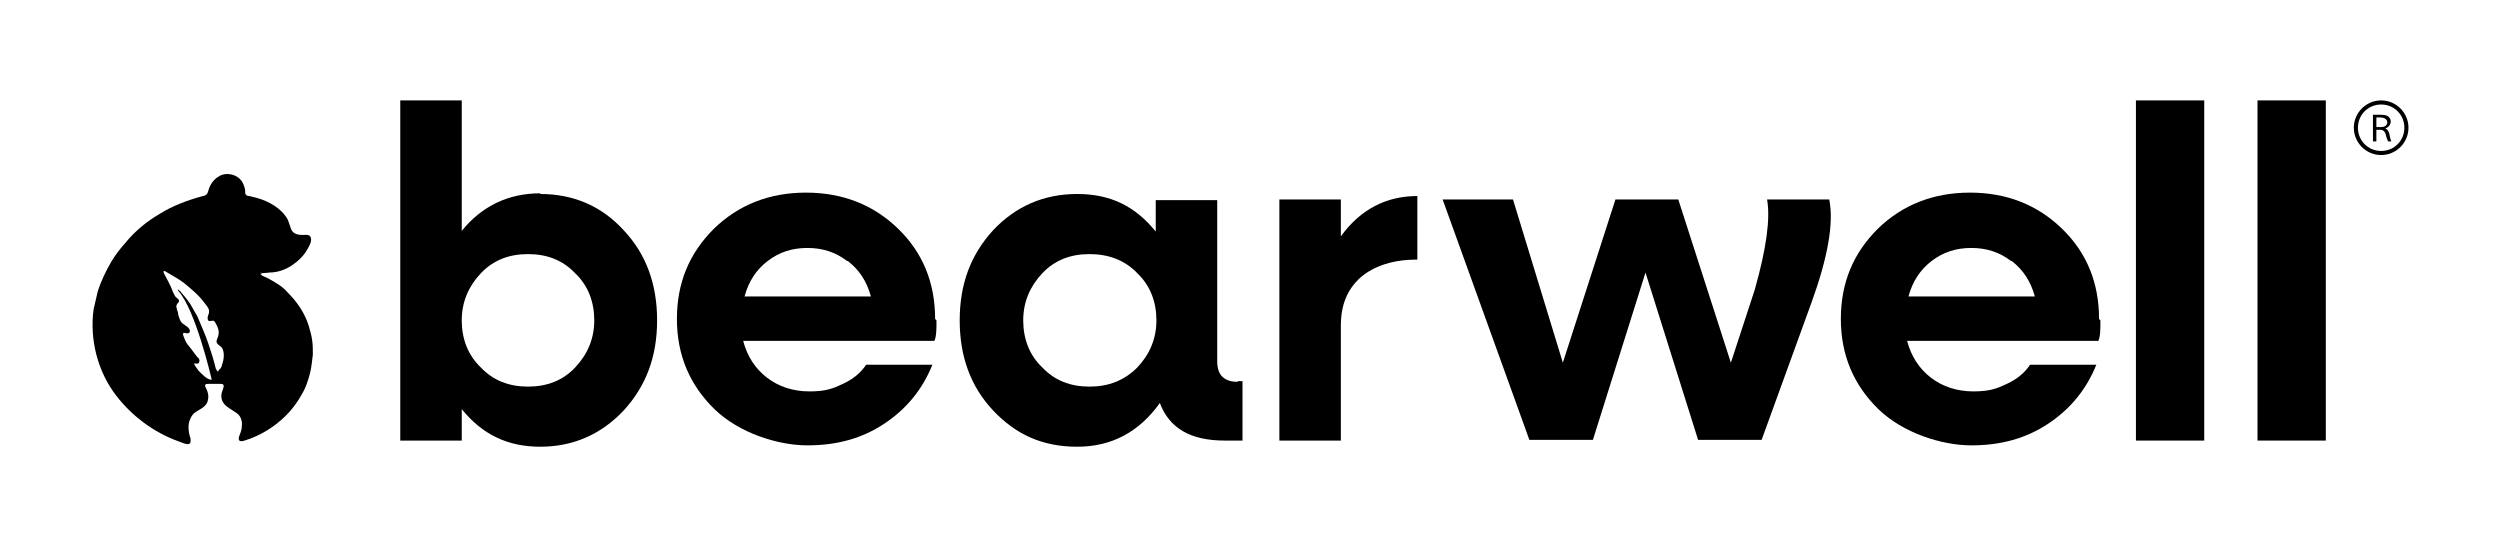 <svg viewBox="0 0 366 80" version="1.1" xmlns="http://www.w3.org/2000/svg" id="Layer_1">
  
  <path d="M38.1,40.1c.4-.2.9-.1,1.3-.2,1.2,0,2.4-.4,3.4-1.1.9-.6,1.7-1.4,2.2-2.3.3-.5.8-1.4.4-1.9-.2-.3-.7-.2-1-.2-.7,0-1.5-.1-1.8-.9-.2-.5-.3-1-.5-1.4-.9-1.6-2.7-2.6-4.4-3.1-.4-.1-.8-.2-1.2-.3-.3,0-.5-.1-.6-.4,0-.1,0-.2,0-.3,0-.4-.2-.9-.4-1.3-.4-.7-1.1-1.1-1.9-1.2-1.4-.2-2.6.9-3,2.1-.2.6-.2,1-.9,1.1-2.2.6-4.4,1.4-6.3,2.6-1.9,1.1-3.6,2.5-5,4.2-.8.9-1.5,1.8-2.1,2.8-.8,1.4-1.5,2.8-2,4.4-.2.9-.4,1.7-.6,2.6-.6,4.4.6,9.1,3.3,12.6,2.3,3,5.5,5.4,9.1,6.7.4.1,1.8.9,1.8,0,0-.1,0-.2,0-.4-.2-.5-.3-1.1-.3-1.7,0-.7.3-1.5.8-2,.5-.4,1.1-.6,1.6-1.1.4-.4.5-.9.5-1.4,0-.4-.2-.9-.4-1.3-.2-.4,0-.5.4-.5.6,0,1.2,0,1.8,0,.7,0,.4.5.3.9-.4.9-.2,1.8.6,2.4.5.4,1.1.7,1.6,1.1.5.4.7,1.2.6,1.8,0,.5-.2,1-.4,1.5-.2.7.2.8.8.6,2.3-.7,4.4-2,6.1-3.7.9-.9,1.7-2,2.3-3.1.6-1,.9-2,1.2-3.1.2-.9.3-1.8.4-2.7,0-.7,0-1.4-.1-2.1-.1-.7-.3-1.4-.5-2.1-.6-1.9-1.7-3.5-3.1-4.9-.5-.6-1.2-1.1-1.9-1.5-.5-.3-1-.6-1.5-.8-.3-.1-.8-.4-.4-.7h0ZM31.9,54.4c-.1,0-.2-.3-.3-.4-.3-1.3-.7-2.5-1.1-3.7-.4-1.2-.9-2.3-1.4-3.5-.2-.6-.6-1.1-.9-1.7-.4-.8-1-1.5-1.6-2.2-.1-.2-.4-.4-.5-.5-.2,0,.1.3.1.3,2.4,2.8,4.6,12,4.8,12.9,0,0,0,0,0,0-.7,0-1.4-.8-2-1.4,0-.1-.8-1-.5-1,0,0,.3.1.5,0,.1,0,.2-.2.2-.4,0-.2-.1-.4-.3-.5-.3-.4-.6-.8-.9-1.2-.3-.4-.7-.8-.9-1.3-.9-2,.5-.4.7-1.3,0-.7-1-.9-1.3-1.4-.2-.3-.3-.7-.4-1,0-.3-.1-.5-.2-.8,0-.2-.2-.5,0-.7,0-.2.3-.3.3-.5,0-.1,0-.2-.1-.3-.2-.2-.4-.3-.5-.5-.1-.2-.2-.4-.3-.6-.3-.9-.8-1.7-1.2-2.5-.4-.7,0-.6.4-.3.8.5,1.6.9,2.4,1.5,1.1.9,2.2,1.8,3,2.9.3.4.8.9.7,1.4,0,.3-.2.5-.2.8,0,.2,0,.5.3.5.3,0,.6-.2.8.2.3.5.6,1.1.5,1.7,0,.5-.6,1.1-.1,1.5.2.2.4.3.6.5.4.7.3,1.7,0,2.5,0,.2-.2.6-.4.7h0Z"></path>
  <g>
    <path d="M330.5,14.7h10v49.8h-10V14.7Z"></path>
    <path d="M312.7,14.7h10v49.8h-10V14.7Z"></path>
    <path d="M79.1,28.4c4.9,0,9,1.8,12.2,5.3,3.3,3.5,4.9,7.9,4.9,13.2s-1.6,9.6-4.9,13.2c-3.3,3.5-7.4,5.3-12.2,5.3s-8.5-1.8-11.5-5.5v4.6h-9V14.7h9v19.1c2.9-3.6,6.8-5.5,11.5-5.5ZM70.4,53.8c1.8,1.9,4.1,2.8,6.9,2.8s5.1-.9,6.9-2.8c1.8-1.9,2.8-4.2,2.8-6.9s-.9-5.1-2.8-6.9c-1.8-1.9-4.1-2.8-6.9-2.8s-5.1.9-6.9,2.8c-1.8,1.9-2.8,4.2-2.8,6.9s.9,5.1,2.8,6.9Z"></path>
    <path d="M137.1,46.9c0,1.3,0,2.3-.3,3h-28c.6,2.3,1.8,4.1,3.5,5.4,1.7,1.3,3.8,2,6.2,2s3.4-.4,4.9-1.1c1.5-.7,2.6-1.6,3.4-2.8h9.7c-1.4,3.5-3.7,6.4-7,8.6-3.3,2.2-7,3.2-11.3,3.2s-10-1.8-13.6-5.3c-3.6-3.5-5.5-7.9-5.5-13.2s1.8-9.6,5.4-13.2c3.6-3.5,8.1-5.3,13.5-5.3s9.9,1.8,13.5,5.3c3.6,3.5,5.4,7.9,5.4,13.2ZM124,38.2c-1.7-1.3-3.6-1.9-5.8-1.9s-4.1.6-5.8,1.9c-1.7,1.3-2.8,3-3.4,5.2h18.5c-.6-2.2-1.7-3.9-3.4-5.2Z"></path>
    <path d="M181.2,55.8h.7v8.7h-2.6c-5,0-8.1-1.8-9.5-5.5-3,4.2-7,6.4-12.1,6.4s-9-1.8-12.3-5.3c-3.3-3.5-4.9-7.9-4.9-13.2s1.6-9.6,4.9-13.2c3.3-3.5,7.4-5.3,12.3-5.3s8.5,1.8,11.5,5.5v-4.6h9v23.6c0,2,1,3,3,3ZM159.5,56.6c2.8,0,5.1-.9,7-2.8,1.8-1.9,2.8-4.2,2.8-6.9s-.9-5.1-2.8-6.9c-1.8-1.9-4.2-2.8-7-2.8s-5.1.9-6.9,2.8c-1.8,1.9-2.8,4.2-2.8,6.9s.9,5.1,2.8,6.9c1.8,1.9,4.1,2.8,6.9,2.8Z"></path>
    <path d="M196.3,34.6c2.9-4,6.7-5.9,11.2-5.9v9.3c-3.5,0-6.3.9-8.3,2.6-2,1.8-2.9,4.1-2.9,7.1v16.8h-9V29.2h9v5.4Z"></path>
    <path d="M267.8,29.2c.7,3.4-.2,8.5-2.6,15.1l-7.3,20.1h-9.3l-7.7-24.5-7.7,24.5h-9.3l-12.7-35.2h10.3l7.3,23.9,7.7-23.9h9.2l7.7,23.9,3.5-10.7c1.7-6,2.3-10.4,1.8-13.2h9.2Z"></path>
    <path d="M307.5,46.9c0,1.3,0,2.3-.3,3h-28c.6,2.3,1.8,4.1,3.5,5.4,1.7,1.3,3.8,2,6.2,2s3.4-.4,4.9-1.1c1.5-.7,2.6-1.6,3.4-2.8h9.7c-1.4,3.5-3.7,6.4-7,8.6-3.3,2.2-7,3.2-11.3,3.2s-10-1.8-13.6-5.3c-3.6-3.5-5.5-7.9-5.5-13.2s1.8-9.6,5.4-13.2c3.6-3.5,8.1-5.3,13.5-5.3s9.9,1.8,13.5,5.3c3.6,3.5,5.4,7.9,5.4,13.2ZM294.4,38.2c-1.7-1.3-3.6-1.9-5.8-1.9s-4.1.6-5.8,1.9c-1.7,1.3-2.8,3-3.4,5.2h18.5c-.6-2.2-1.7-3.9-3.4-5.2Z"></path>
    <g>
      <path d="M347.4,16.8c.3,0,.7,0,1.1,0,.6,0,1,.1,1.2.3.2.2.3.4.3.7,0,.5-.4.9-.8,1h0c.3.1.5.4.6.8.1.6.2.9.3,1.1h-.5c0-.1-.2-.4-.3-.9-.1-.5-.4-.8-.8-.8h-.6v1.7h-.5v-3.9ZM348,18.6h.6c.6,0,.9-.3.9-.7s-.4-.7-1-.7-.5,0-.6,0v1.4Z"></path>
      <path d="M348.6,22.7c-2.2,0-4-1.8-4-4s1.8-4,4-4,4,1.8,4,4-1.8,4-4,4ZM348.6,15.3c-1.9,0-3.4,1.5-3.4,3.4s1.5,3.4,3.4,3.4,3.4-1.5,3.4-3.4-1.5-3.4-3.4-3.4Z"></path>
    </g>
  </g>
</svg>